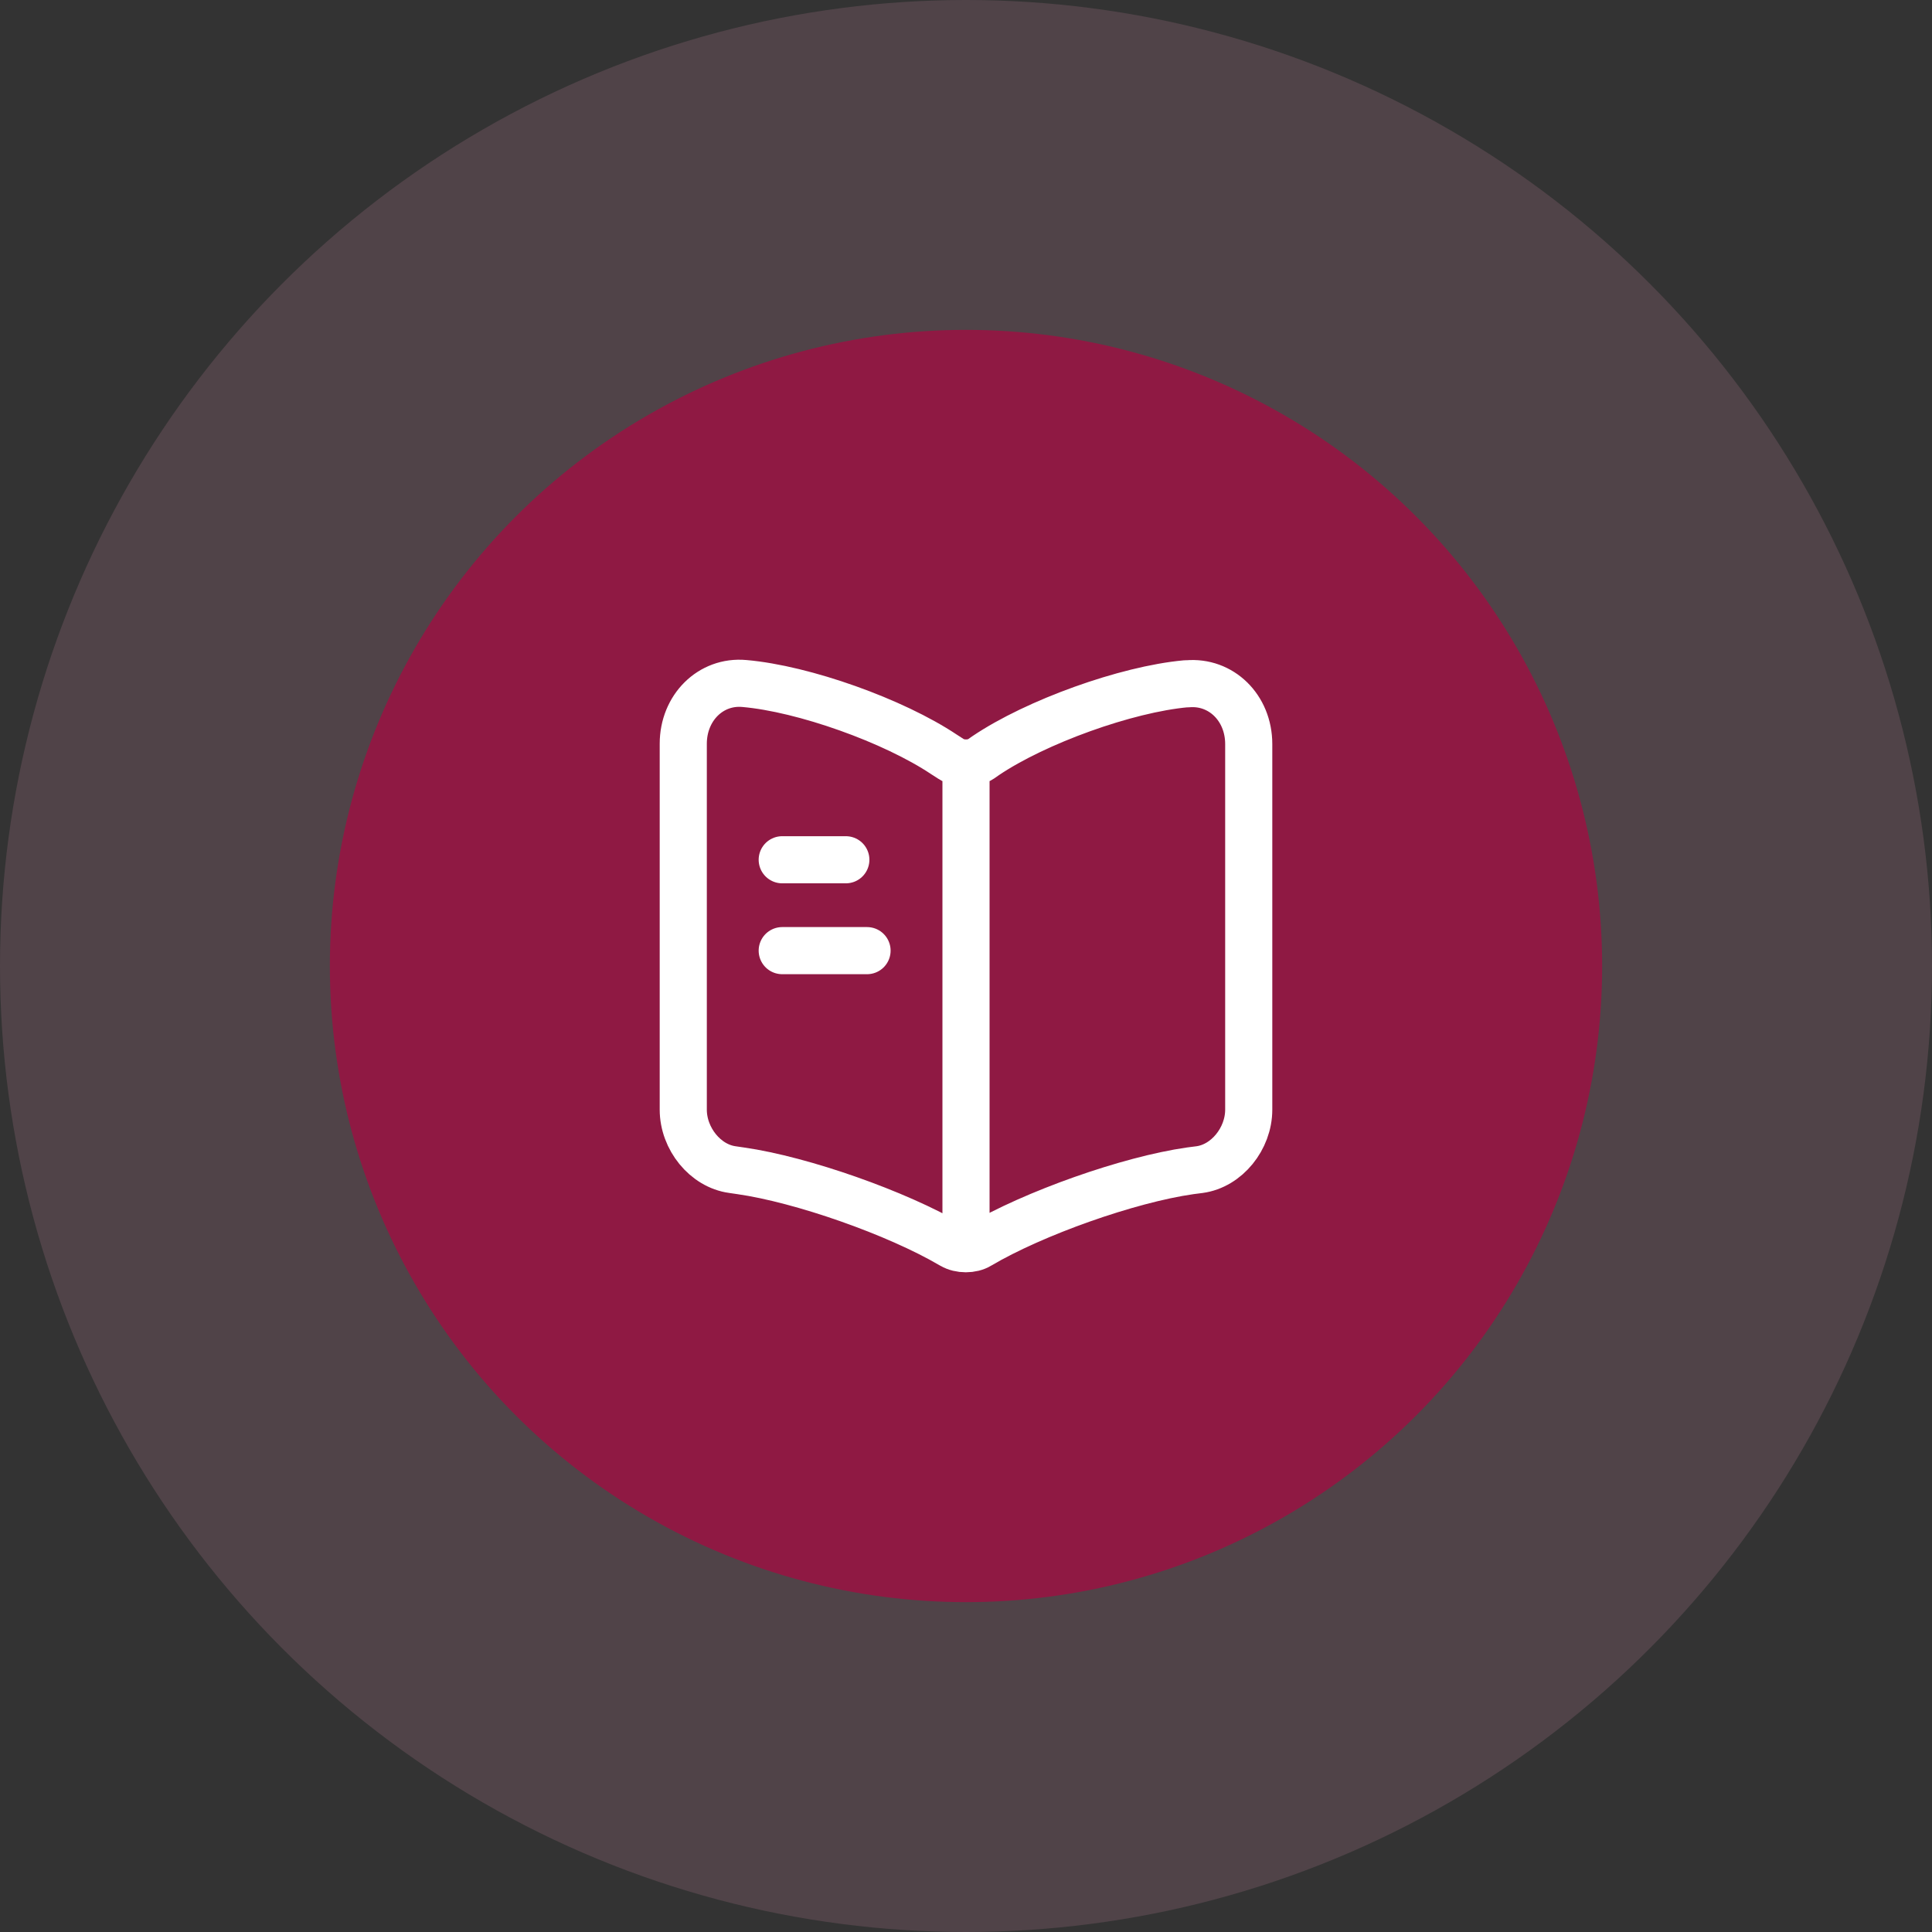 <svg width="82" height="82" viewBox="0 0 82 82" fill="none" xmlns="http://www.w3.org/2000/svg">
<rect x="0" y="0" width="82" height="82" fill="#333333" stroke="none"/>
<circle cx="41" cy="41" r="41" fill="#AB778A" fill-opacity="0.24"/>
<circle cx="41" cy="41" r="27" fill="#8F1943"/>
<path d="M41 32.635V51.917M35.9 36.491H33.2M36.8 40.348H33.2M53 47.096V31.581C53 30.038 51.824 28.894 50.396 29.023H50.324C47.804 29.254 43.976 30.63 41.84 32.069L41.636 32.211C41.288 32.442 40.712 32.442 40.364 32.211L40.064 32.018C37.928 30.591 34.112 29.228 31.592 29.01C30.164 28.881 29 30.038 29 31.568V47.096C29 48.331 29.936 49.487 31.088 49.642L31.436 49.693C34.04 50.066 38.06 51.48 40.364 52.83L40.412 52.855C40.736 53.048 41.252 53.048 41.564 52.855C43.868 51.493 47.9 50.066 50.516 49.693L50.912 49.642C52.064 49.487 53 48.331 53 47.096Z" stroke="white" stroke-width="2" stroke-linecap="round" stroke-linejoin="round"/>
</svg>
